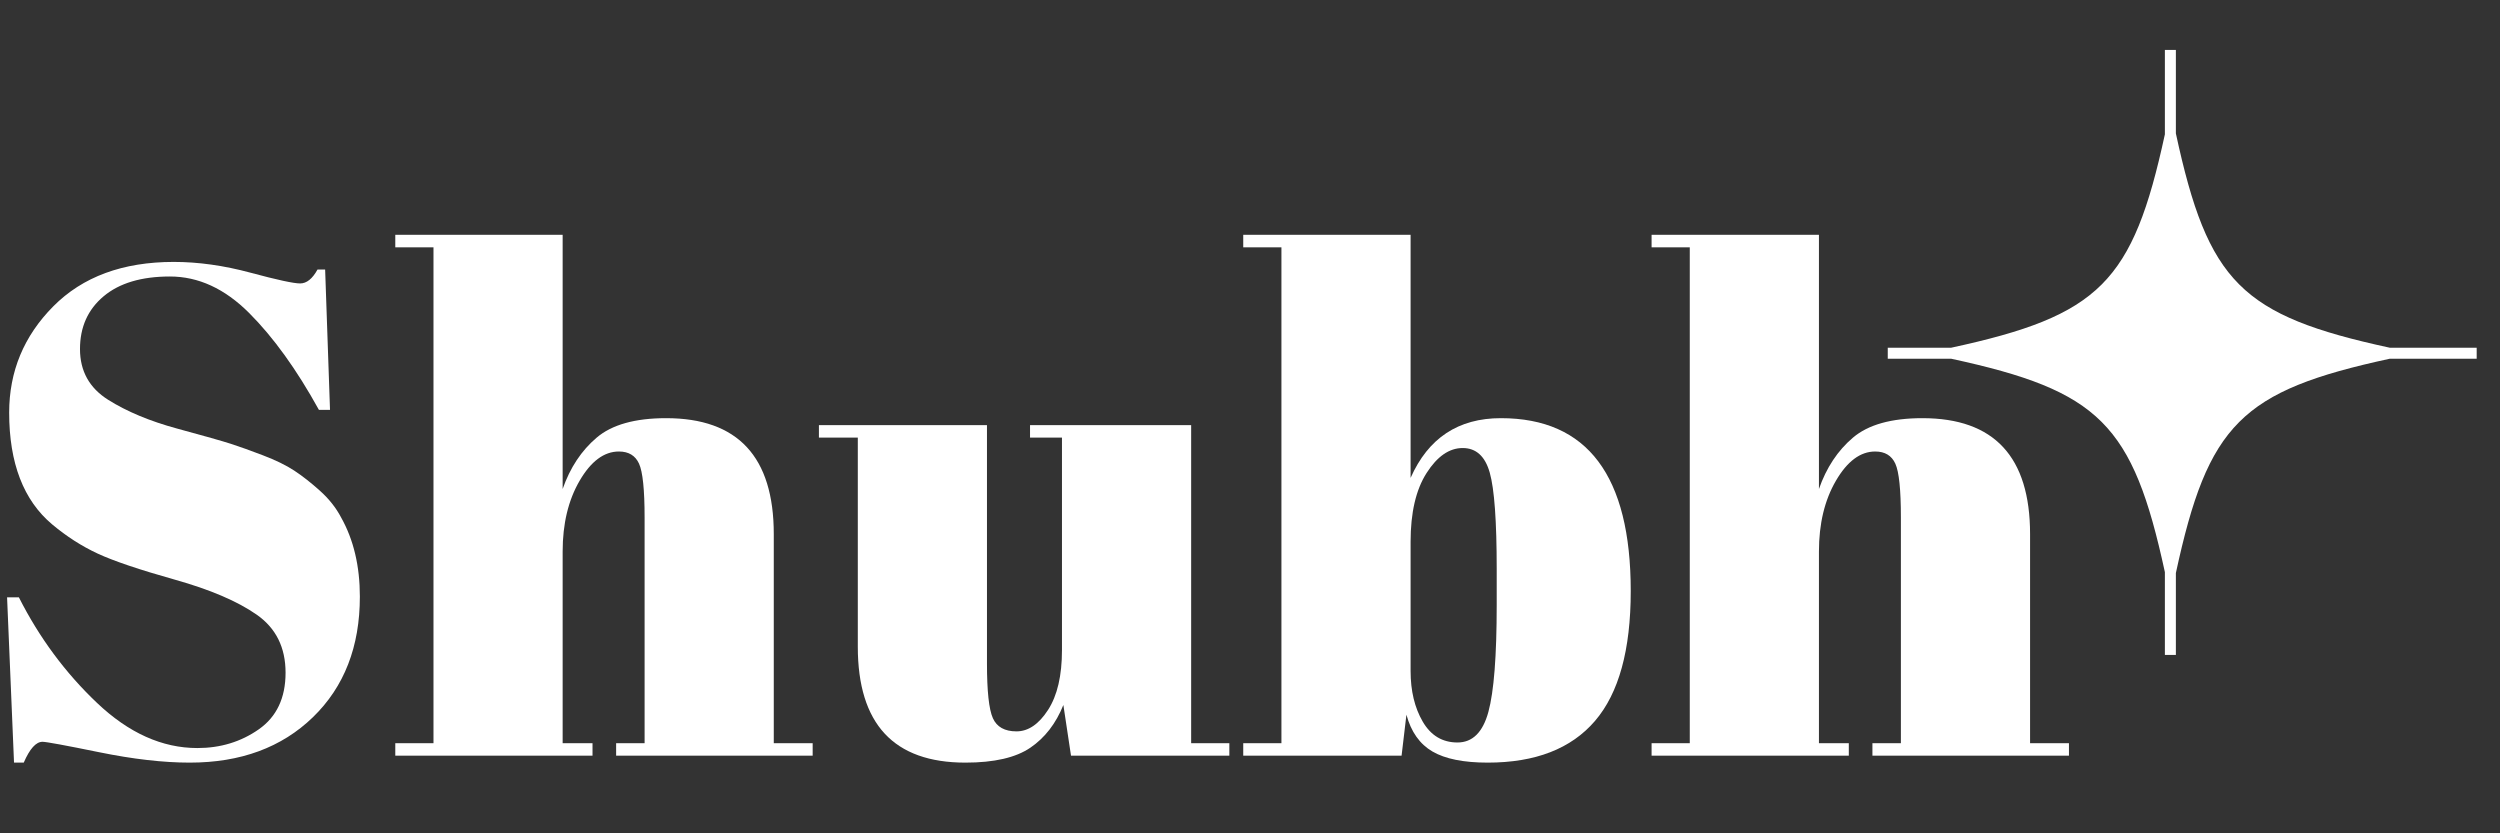 <svg version="1.0" preserveAspectRatio="xMidYMid meet" height="1080" viewBox="0 0 2430 810" zoomAndPan="magnify" width="3240" xmlns:xlink="http://www.w3.org/1999/xlink" xmlns="http://www.w3.org/2000/svg"><rect x="0" y="0" width="2430" height="810" fill="#333333" stroke="none"/><defs><g></g><clipPath id="31ae1248ba"><path clip-rule="nonzero" d="M 1834.809 48.555 L 2407.906 48.555 L 2407.906 637 L 1834.809 637 Z M 1834.809 48.555"></path></clipPath></defs><g fill-opacity="1" fill="#ffffff"><g transform="translate(-27.543, 734.522)"><g><path d="M 219.375 -7.422 C 241.875 -7.422 261.785 -13.492 279.109 -25.641 C 296.441 -37.797 305.109 -56.133 305.109 -80.656 C 305.109 -105.188 295.77 -123.977 277.094 -137.031 C 258.414 -150.082 231.863 -161.441 197.438 -171.109 C 163.008 -180.785 138.035 -189.223 122.516 -196.422 C 106.992 -203.629 92.254 -213.082 78.297 -224.781 C 50.398 -248.176 36.453 -284.398 36.453 -333.453 C 36.453 -373.504 50.738 -407.93 79.312 -436.734 C 107.883 -465.535 146.922 -479.938 196.422 -479.938 C 220.273 -479.938 245.141 -476.445 271.016 -469.469 C 296.891 -462.5 312.977 -459.016 319.281 -459.016 C 325.582 -459.016 331.207 -463.516 336.156 -472.516 L 343.578 -472.516 L 348.312 -336.156 L 337.516 -336.156 C 315.91 -375.312 293.297 -406.703 269.672 -430.328 C 246.047 -453.953 220.395 -465.766 192.719 -465.766 C 165.039 -465.766 143.551 -459.348 128.25 -446.516 C 112.945 -433.691 105.297 -416.594 105.297 -395.219 C 105.297 -373.844 114.41 -357.414 132.641 -345.938 C 150.867 -334.469 173.254 -325.129 199.797 -317.922 C 226.348 -310.723 243.785 -305.773 252.109 -303.078 C 260.441 -300.379 270.797 -296.664 283.172 -291.938 C 295.547 -287.219 305.672 -282.27 313.547 -277.094 C 321.422 -271.914 329.742 -265.391 338.516 -257.516 C 347.297 -249.641 354.16 -240.977 359.109 -231.531 C 371.254 -209.926 377.328 -184.273 377.328 -154.578 C 377.328 -105.973 362.141 -66.93 331.766 -37.453 C 301.391 -7.984 261.453 6.75 211.953 6.75 C 186.305 6.75 156.941 3.375 123.859 -3.375 C 90.785 -10.125 72.453 -13.5 68.859 -13.5 C 62.555 -13.5 56.477 -6.75 50.625 6.75 L 41.172 6.75 L 34.422 -153.906 L 45.906 -153.906 C 65.707 -114.75 91.02 -80.547 121.844 -51.297 C 152.664 -22.047 185.176 -7.422 219.375 -7.422 Z M 219.375 -7.422"></path></g></g></g><g fill-opacity="1" fill="#ffffff"><g transform="translate(377.472, 734.522)"><g><path d="M 6.75 -506.266 L 169.422 -506.266 L 169.422 -259.203 C 176.629 -279.898 187.656 -296.551 202.5 -309.156 C 217.352 -321.758 239.852 -328.062 270 -328.062 C 339.758 -328.062 374.641 -290.484 374.641 -215.328 L 374.641 -12.156 L 412.438 -12.156 L 412.438 0 L 221.406 0 L 221.406 -12.156 L 249.078 -12.156 L 249.078 -231.531 C 249.078 -258.531 247.273 -275.969 243.672 -283.844 C 240.078 -291.719 233.555 -295.656 224.109 -295.656 C 209.703 -295.656 196.984 -286.203 185.953 -267.297 C 174.93 -248.398 169.422 -225.453 169.422 -198.453 L 169.422 -12.156 L 198.453 -12.156 L 198.453 0 L 6.75 0 L 6.75 -12.156 L 43.875 -12.156 L 43.875 -494.109 L 6.75 -494.109 Z M 6.75 -506.266"></path></g></g></g><g fill-opacity="1" fill="#ffffff"><g transform="translate(793.286, 734.522)"><g><path d="M 401.641 0 L 247.734 0 L 240.312 -49.281 C 233.102 -31.281 222.41 -17.441 208.234 -7.766 C 194.066 1.91 173.031 6.75 145.125 6.75 C 75.375 6.75 40.5 -30.828 40.5 -105.984 L 40.5 -309.156 L 2.703 -309.156 L 2.703 -321.312 L 166.047 -321.312 L 166.047 -89.781 C 166.047 -62.781 167.957 -45.004 171.781 -36.453 C 175.613 -27.898 183.266 -23.625 194.734 -23.625 C 206.211 -23.625 216.453 -30.598 225.453 -44.547 C 234.453 -58.492 238.953 -77.848 238.953 -102.609 L 238.953 -309.156 L 207.906 -309.156 L 207.906 -321.312 L 364.516 -321.312 L 364.516 -12.156 L 401.641 -12.156 Z M 401.641 0"></path></g></g></g><g fill-opacity="1" fill="#ffffff"><g transform="translate(1201.676, 734.522)"><g><path d="M 253.125 -181.578 C 253.125 -227.93 250.875 -259.094 246.375 -275.062 C 241.875 -291.039 233.098 -299.031 220.047 -299.031 C 207.004 -299.031 195.305 -290.93 184.953 -274.734 C 174.598 -258.535 169.422 -236.258 169.422 -207.906 L 169.422 -82.359 C 169.422 -63.004 173.359 -46.578 181.234 -33.078 C 189.109 -19.578 200.359 -12.828 214.984 -12.828 C 229.617 -12.828 239.633 -22.727 245.031 -42.531 C 250.426 -62.332 253.125 -96.984 253.125 -146.484 Z M 169.422 -506.266 L 169.422 -270 C 186.523 -308.707 215.781 -328.062 257.188 -328.062 C 341.332 -328.062 383.406 -272.035 383.406 -159.984 C 383.406 -102.828 371.816 -60.75 348.641 -33.75 C 325.461 -6.75 290.703 6.75 244.359 6.75 C 220.953 6.75 203.062 3.148 190.688 -4.047 C 178.312 -11.242 169.875 -23.172 165.375 -39.828 L 160.656 0 L 6.75 0 L 6.75 -12.156 L 43.875 -12.156 L 43.875 -494.109 L 6.75 -494.109 L 6.75 -506.266 Z M 169.422 -506.266"></path></g></g></g><g fill-opacity="1" fill="#ffffff"><g transform="translate(1598.59, 734.522)"><g><path d="M 6.75 -506.266 L 169.422 -506.266 L 169.422 -259.203 C 176.629 -279.898 187.656 -296.551 202.5 -309.156 C 217.352 -321.758 239.852 -328.062 270 -328.062 C 339.758 -328.062 374.641 -290.484 374.641 -215.328 L 374.641 -12.156 L 412.438 -12.156 L 412.438 0 L 221.406 0 L 221.406 -12.156 L 249.078 -12.156 L 249.078 -231.531 C 249.078 -258.531 247.273 -275.969 243.672 -283.844 C 240.078 -291.719 233.555 -295.656 224.109 -295.656 C 209.703 -295.656 196.984 -286.203 185.953 -267.297 C 174.93 -248.398 169.422 -225.453 169.422 -198.453 L 169.422 -12.156 L 198.453 -12.156 L 198.453 0 L 6.75 0 L 6.75 -12.156 L 43.875 -12.156 L 43.875 -494.109 L 6.75 -494.109 Z M 6.75 -506.266"></path></g></g></g><g clip-path="url(#31ae1248ba)"><path fill-rule="nonzero" fill-opacity="1" d="M 2407.336 337.992 L 2322.906 337.992 C 2178.371 306.715 2146.227 274.461 2114.949 129.703 L 2114.949 48.566 L 2104.266 48.566 L 2104.266 130.559 C 2073.047 274.59 2040.75 306.777 1896.496 337.992 L 1834.895 337.992 L 1834.895 348.676 L 1896.496 348.676 C 2040.75 379.891 2073.047 412.078 2104.266 556.117 L 2104.266 636.594 L 2114.949 636.594 L 2114.949 556.969 C 2146.227 412.211 2178.371 379.957 2322.906 348.676 L 2407.336 348.676 Z M 2407.336 337.992" fill="#ffffff"></path></g></svg>